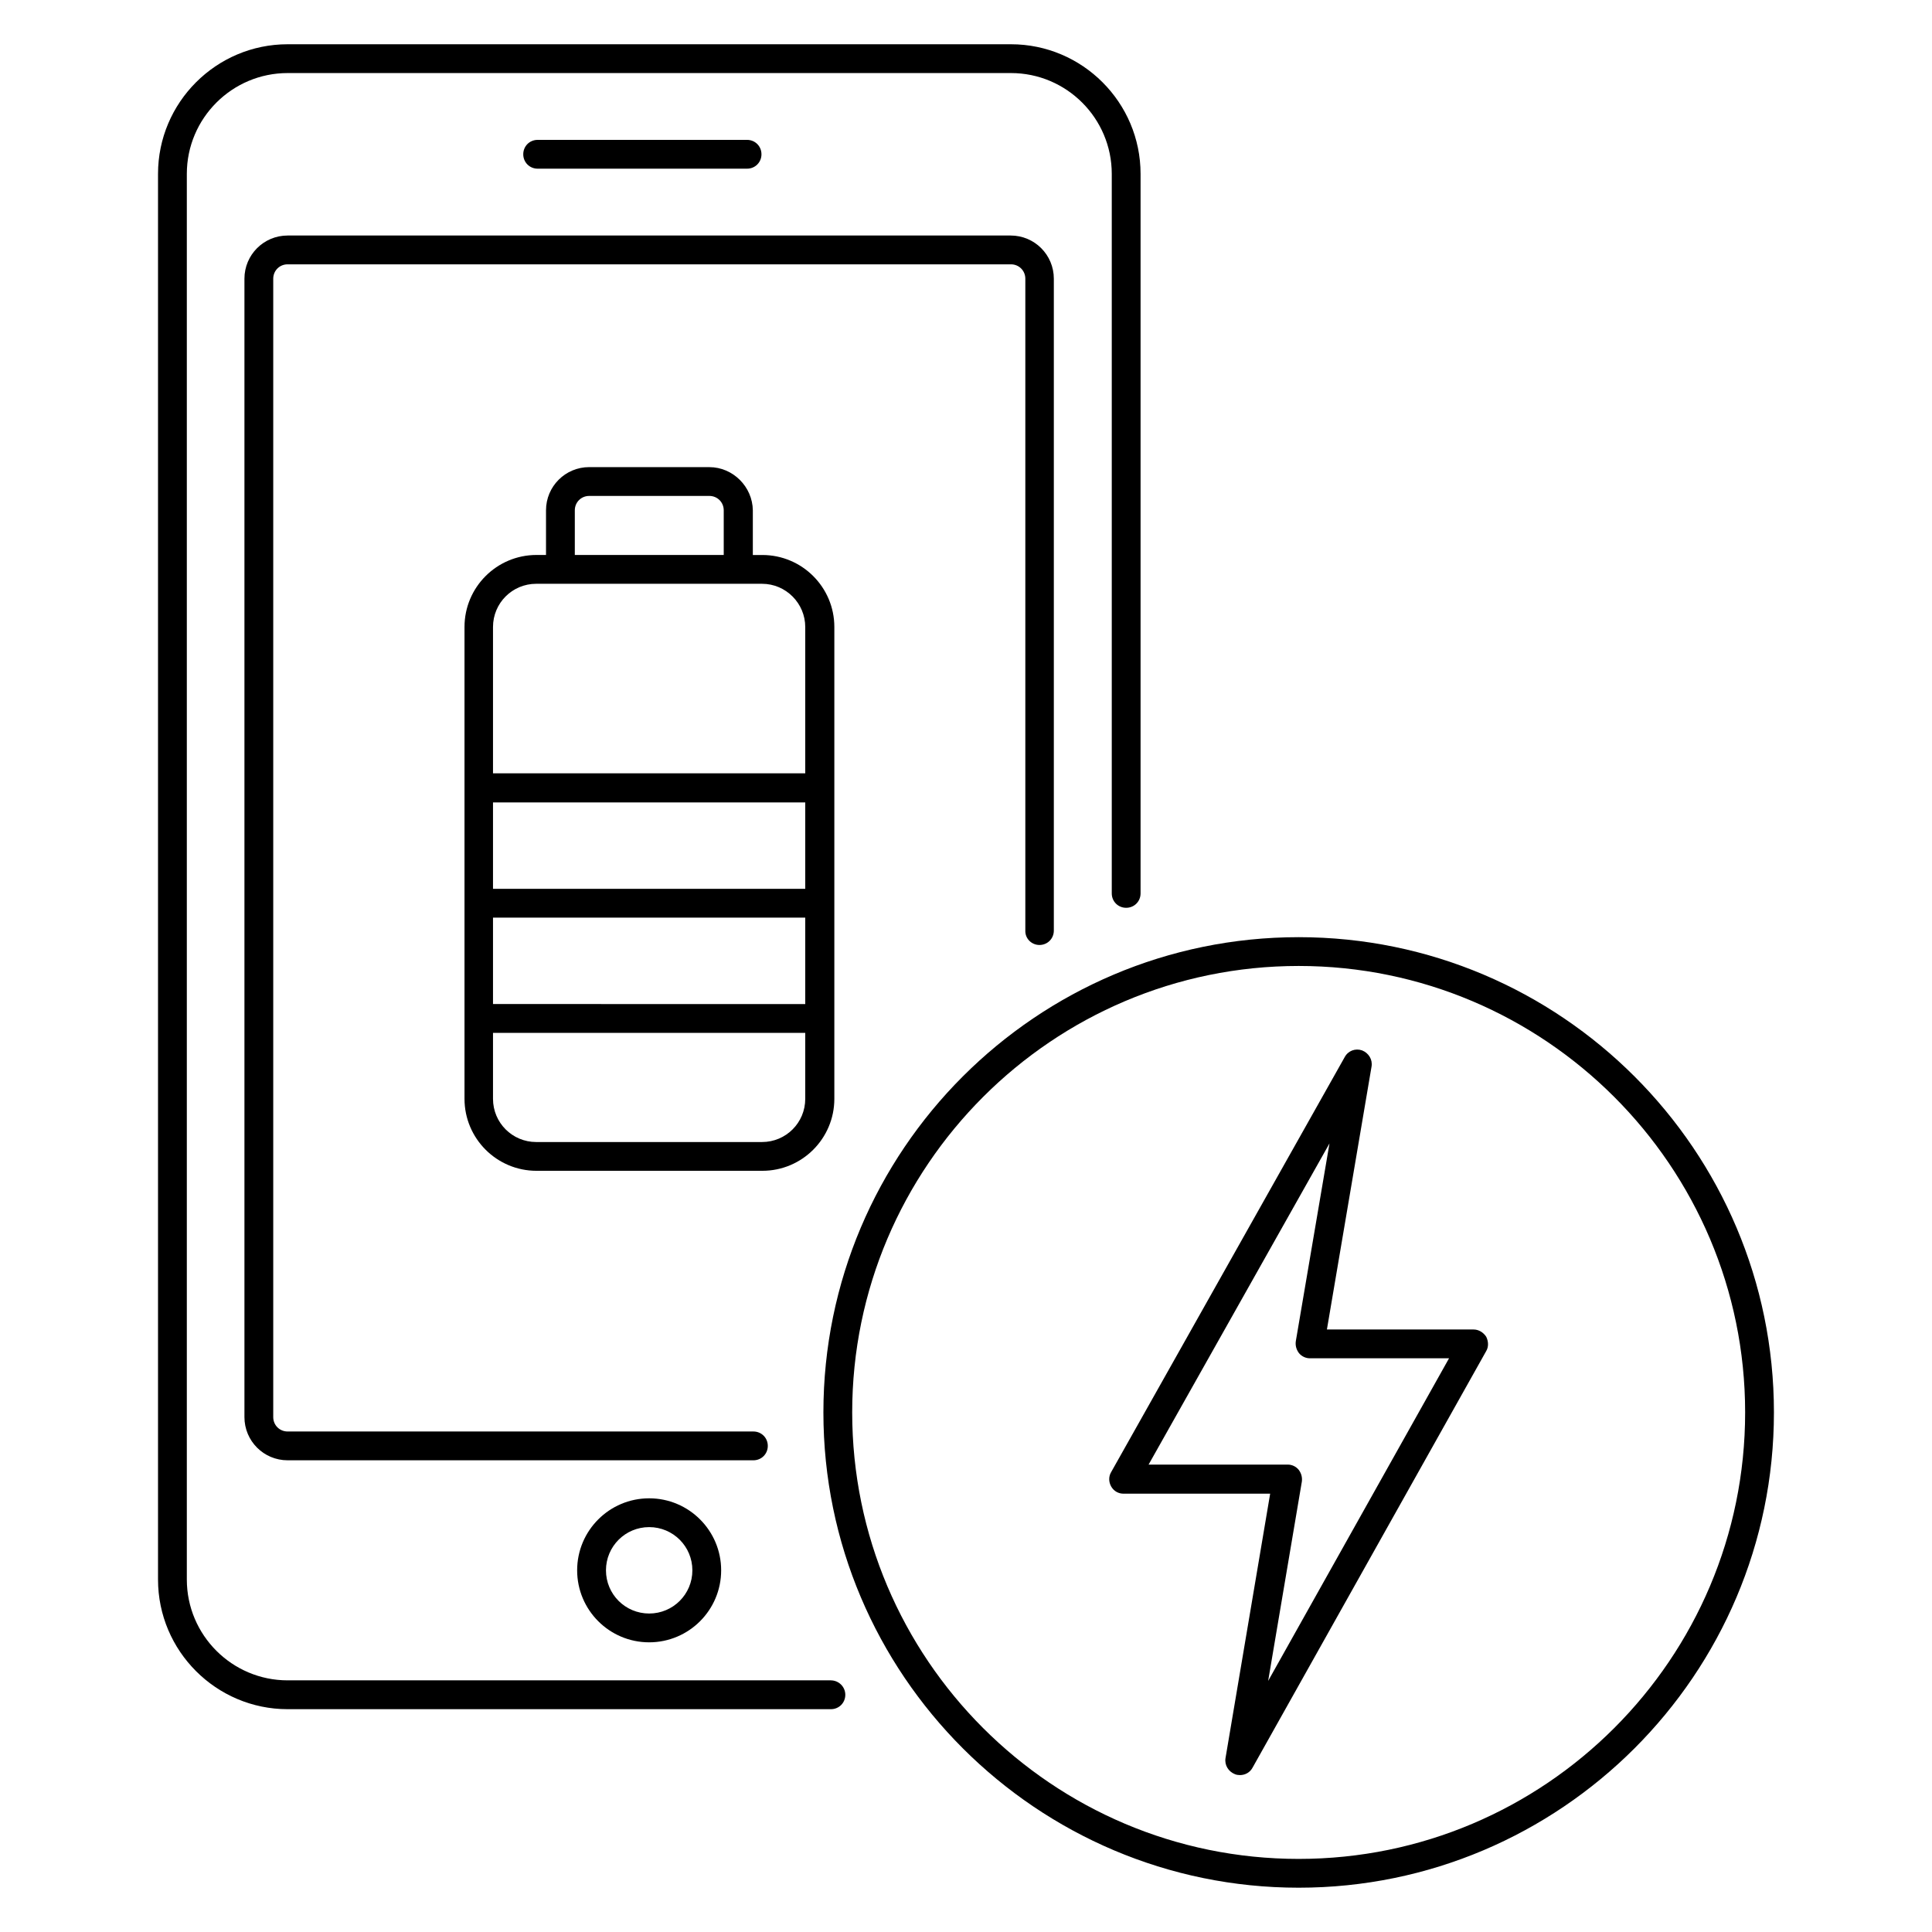 <?xml version="1.0" encoding="UTF-8"?>
<!-- Uploaded to: SVG Repo, www.svgrepo.com, Generator: SVG Repo Mixer Tools -->
<svg fill="#000000" width="800px" height="800px" version="1.1" viewBox="144 144 512 512" xmlns="http://www.w3.org/2000/svg">
 <g>
  <path d="m296.95 560.15c0 10.535 8.551 19.082 19.082 19.082 10.535 0 19.082-8.551 19.082-19.082 0-10.535-8.551-19.082-19.082-19.082s-19.082 8.547-19.082 19.082zm30.535 0c0 6.336-5.113 11.449-11.449 11.449s-11.449-5.113-11.449-11.449c0-6.336 5.113-11.449 11.449-11.449s11.449 5.113 11.449 11.449z"/>
  <path d="m331.98 267.79h-31.832c-6.336 0-11.449 5.113-11.449 11.449v11.832h-2.519c-10.535 0-19.082 8.551-19.082 19.082v125.04c0 10.535 8.551 19.082 19.082 19.082h59.848c10.535 0 19.082-8.551 19.082-19.082v-125.03c0-10.535-8.551-19.082-19.082-19.082h-2.519v-11.832c-0.078-6.262-5.269-11.453-11.527-11.453zm-35.648 11.453c0-2.137 1.68-3.816 3.816-3.816h31.832c2.137 0 3.816 1.68 3.816 3.816v11.832h-39.465zm-21.68 107.94h82.746v22.902l-82.746-0.004zm82.746-7.637h-82.746v-22.902h82.746zm-11.449 67.102h-59.848c-6.336 0-11.449-5.113-11.449-11.449v-17.48h82.746v17.48c0 6.332-5.113 11.449-11.449 11.449zm11.449-136.49v38.777h-82.746v-38.777c0-6.336 5.113-11.449 11.449-11.449h59.848c6.336 0 11.449 5.191 11.449 11.449z"/>
  <path d="m488.16 392.36c-69.465 0-125.95 56.488-125.95 125.95s56.566 125.95 125.95 125.95c69.387 0 125.95-56.488 125.95-125.95s-56.488-125.95-125.95-125.95zm0 244.27c-65.266 0-118.32-53.051-118.32-118.32 0.004-65.266 53.133-118.32 118.32-118.32 65.191 0 118.32 53.051 118.32 118.32 0 65.262-53.055 118.32-118.32 118.32z"/>
  <path d="m534.5 496.33h-38.855l11.832-69.695c0.305-1.832-0.762-3.586-2.519-4.273-1.754-0.609-3.664 0.078-4.582 1.754l-61.906 110c-0.688 1.145-0.688 2.594 0 3.816s1.91 1.91 3.281 1.91h38.855l-11.832 70.074c-0.305 1.832 0.762 3.586 2.519 4.273 0.383 0.152 0.84 0.23 1.297 0.23 1.375 0 2.672-0.688 3.359-1.984l61.906-110.38c0.688-1.145 0.609-2.594 0-3.816-0.758-1.145-1.98-1.91-3.356-1.91zm-54.426 93.129 8.93-52.824c0.152-1.145-0.152-2.215-0.84-3.129-0.688-0.84-1.754-1.375-2.902-1.375h-36.871l47.938-85.113-8.93 52.441c-0.152 1.145 0.152 2.215 0.84 3.129 0.688 0.84 1.754 1.375 2.902 1.375h36.871z"/>
  <path d="m364.2 589.31h-143.97c-14.734 0-26.719-11.984-26.719-26.719v-372.51c0-14.734 11.984-26.719 26.719-26.719h191.68c14.734 0 26.719 11.984 26.719 26.719v190.68c0 2.137 1.68 3.816 3.816 3.816 2.137 0 3.816-1.68 3.816-3.816v-190.68c0-18.93-15.418-34.352-34.352-34.352h-191.68c-18.93 0-34.352 15.418-34.352 34.352v372.52c0 18.93 15.418 34.352 34.352 34.352h143.97c2.137 0 3.816-1.68 3.816-3.816 0-2.141-1.758-3.82-3.816-3.82z"/>
  <path d="m419.46 394.43c2.137 0 3.816-1.68 3.816-3.816v-172.75c0-6.336-5.113-11.449-11.449-11.449h-191.6c-6.336 0-11.449 5.113-11.449 11.449v301.68c0 6.336 5.113 11.449 11.449 11.449h123.43c2.137 0 3.816-1.68 3.816-3.816s-1.68-3.816-3.816-3.816h-123.43c-2.137 0-3.816-1.68-3.816-3.816v-301.68c0-2.137 1.68-3.816 3.816-3.816h191.68c2.137 0 3.816 1.68 3.816 3.816v172.75c-0.074 2.137 1.68 3.816 3.742 3.816z"/>
  <path d="m341.98 188.7c2.137 0 3.816-1.68 3.816-3.816s-1.68-3.816-3.816-3.816h-55.496c-2.137 0-3.816 1.68-3.816 3.816s1.68 3.816 3.816 3.816z"/>
 </g>
</svg>